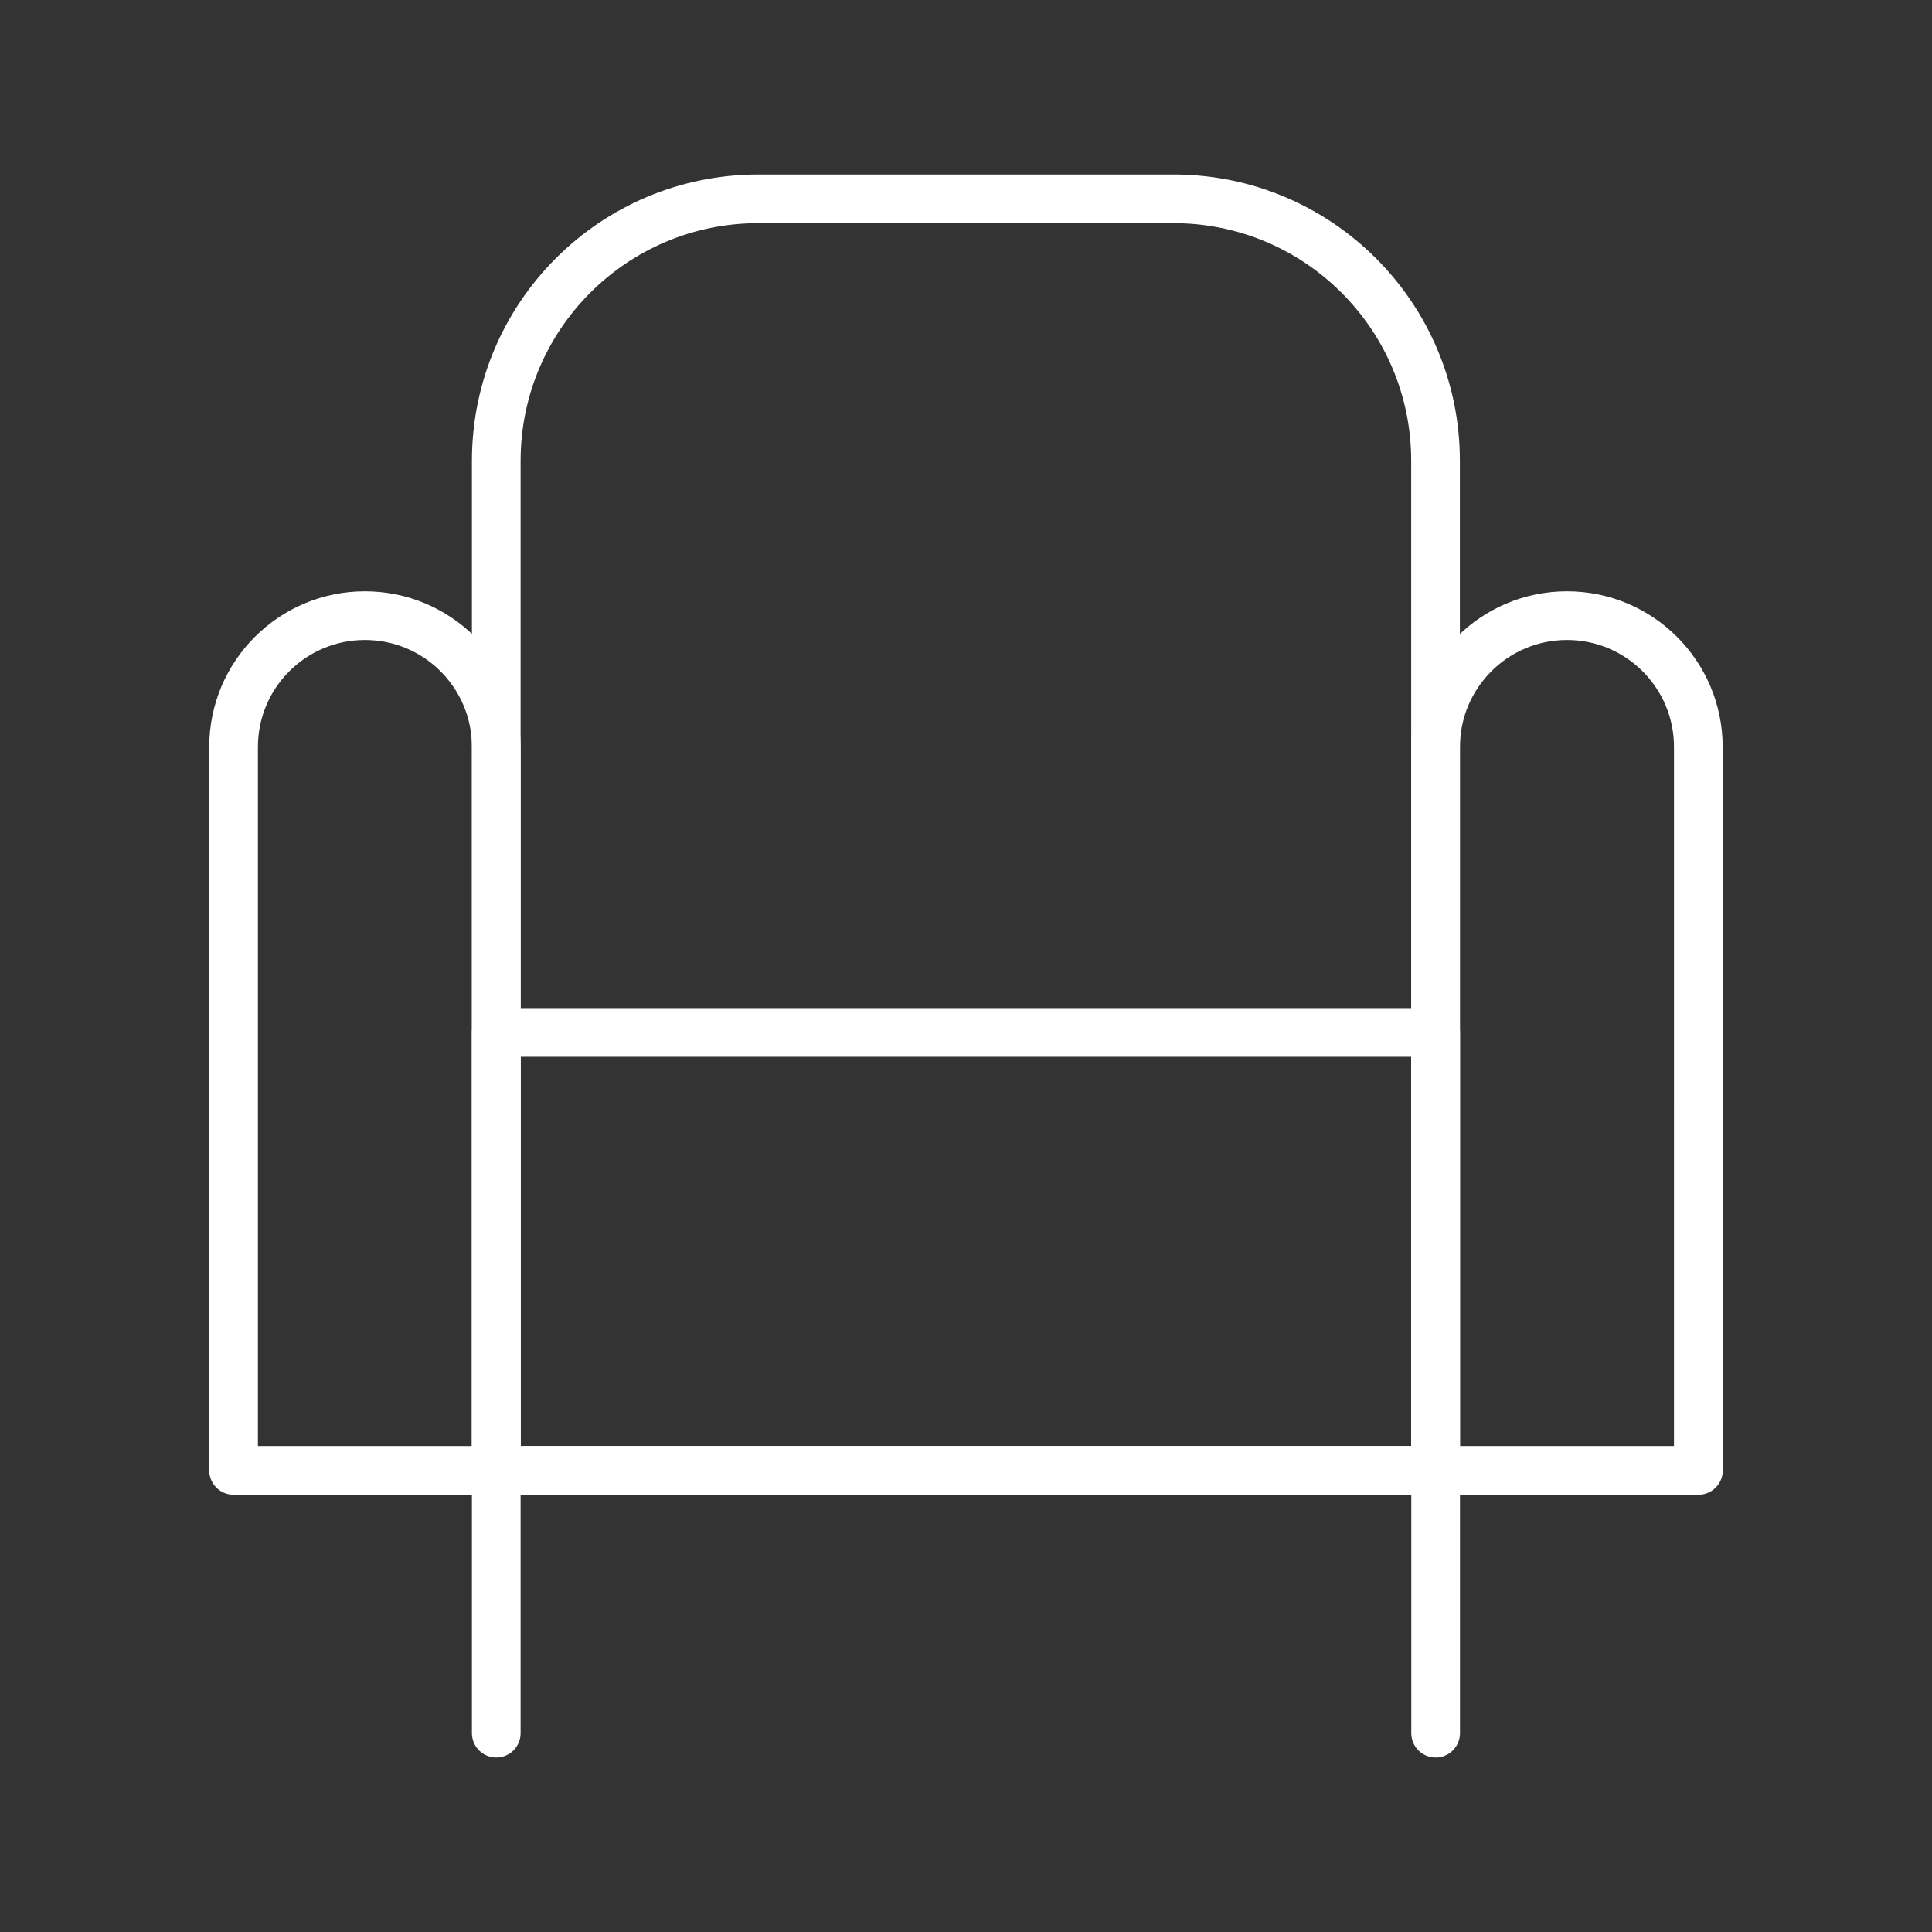 <?xml version="1.0" encoding="UTF-8"?> <!-- Generator: Adobe Illustrator 26.5.0, SVG Export Plug-In . SVG Version: 6.00 Build 0) --> <svg xmlns="http://www.w3.org/2000/svg" xmlns:xlink="http://www.w3.org/1999/xlink" id="Слой_1" x="0px" y="0px" viewBox="0 0 198.43 198.43" style="enable-background:new 0 0 198.43 198.43;" xml:space="preserve"><rect x="0" y="0" width="198.43" height="198.43" fill="#333333" stroke="none"/> <style type="text/css"> .st0{fill:none;stroke:#FFFFFF;stroke-width:5;stroke-linecap:round;stroke-linejoin:round;stroke-miterlimit:10;} </style> <g> <path class="st0" d="M147.45,151.02H50.97V47.33c0-14.86,12.05-26.91,26.91-26.91h42.65c14.86,0,26.91,12.05,26.91,26.91V151.02z"></path> <rect x="50.97" y="106.04" class="st0" width="96.48" height="44.98"></rect> <path class="st0" d="M174.44,151.02h-26.99v-74.3c0-7.45,6.04-13.49,13.49-13.49h0c7.45,0,13.49,6.04,13.49,13.49V151.02z"></path> <path class="st0" d="M50.97,151.02H23.99v-74.3c0-7.45,6.04-13.49,13.49-13.49h0c7.45,0,13.49,6.04,13.49,13.49V151.02z"></path> <line class="st0" x1="50.97" y1="151.02" x2="50.97" y2="178.01"></line> <line class="st0" x1="147.45" y1="151.02" x2="147.45" y2="178.01"></line> </g> </svg> 